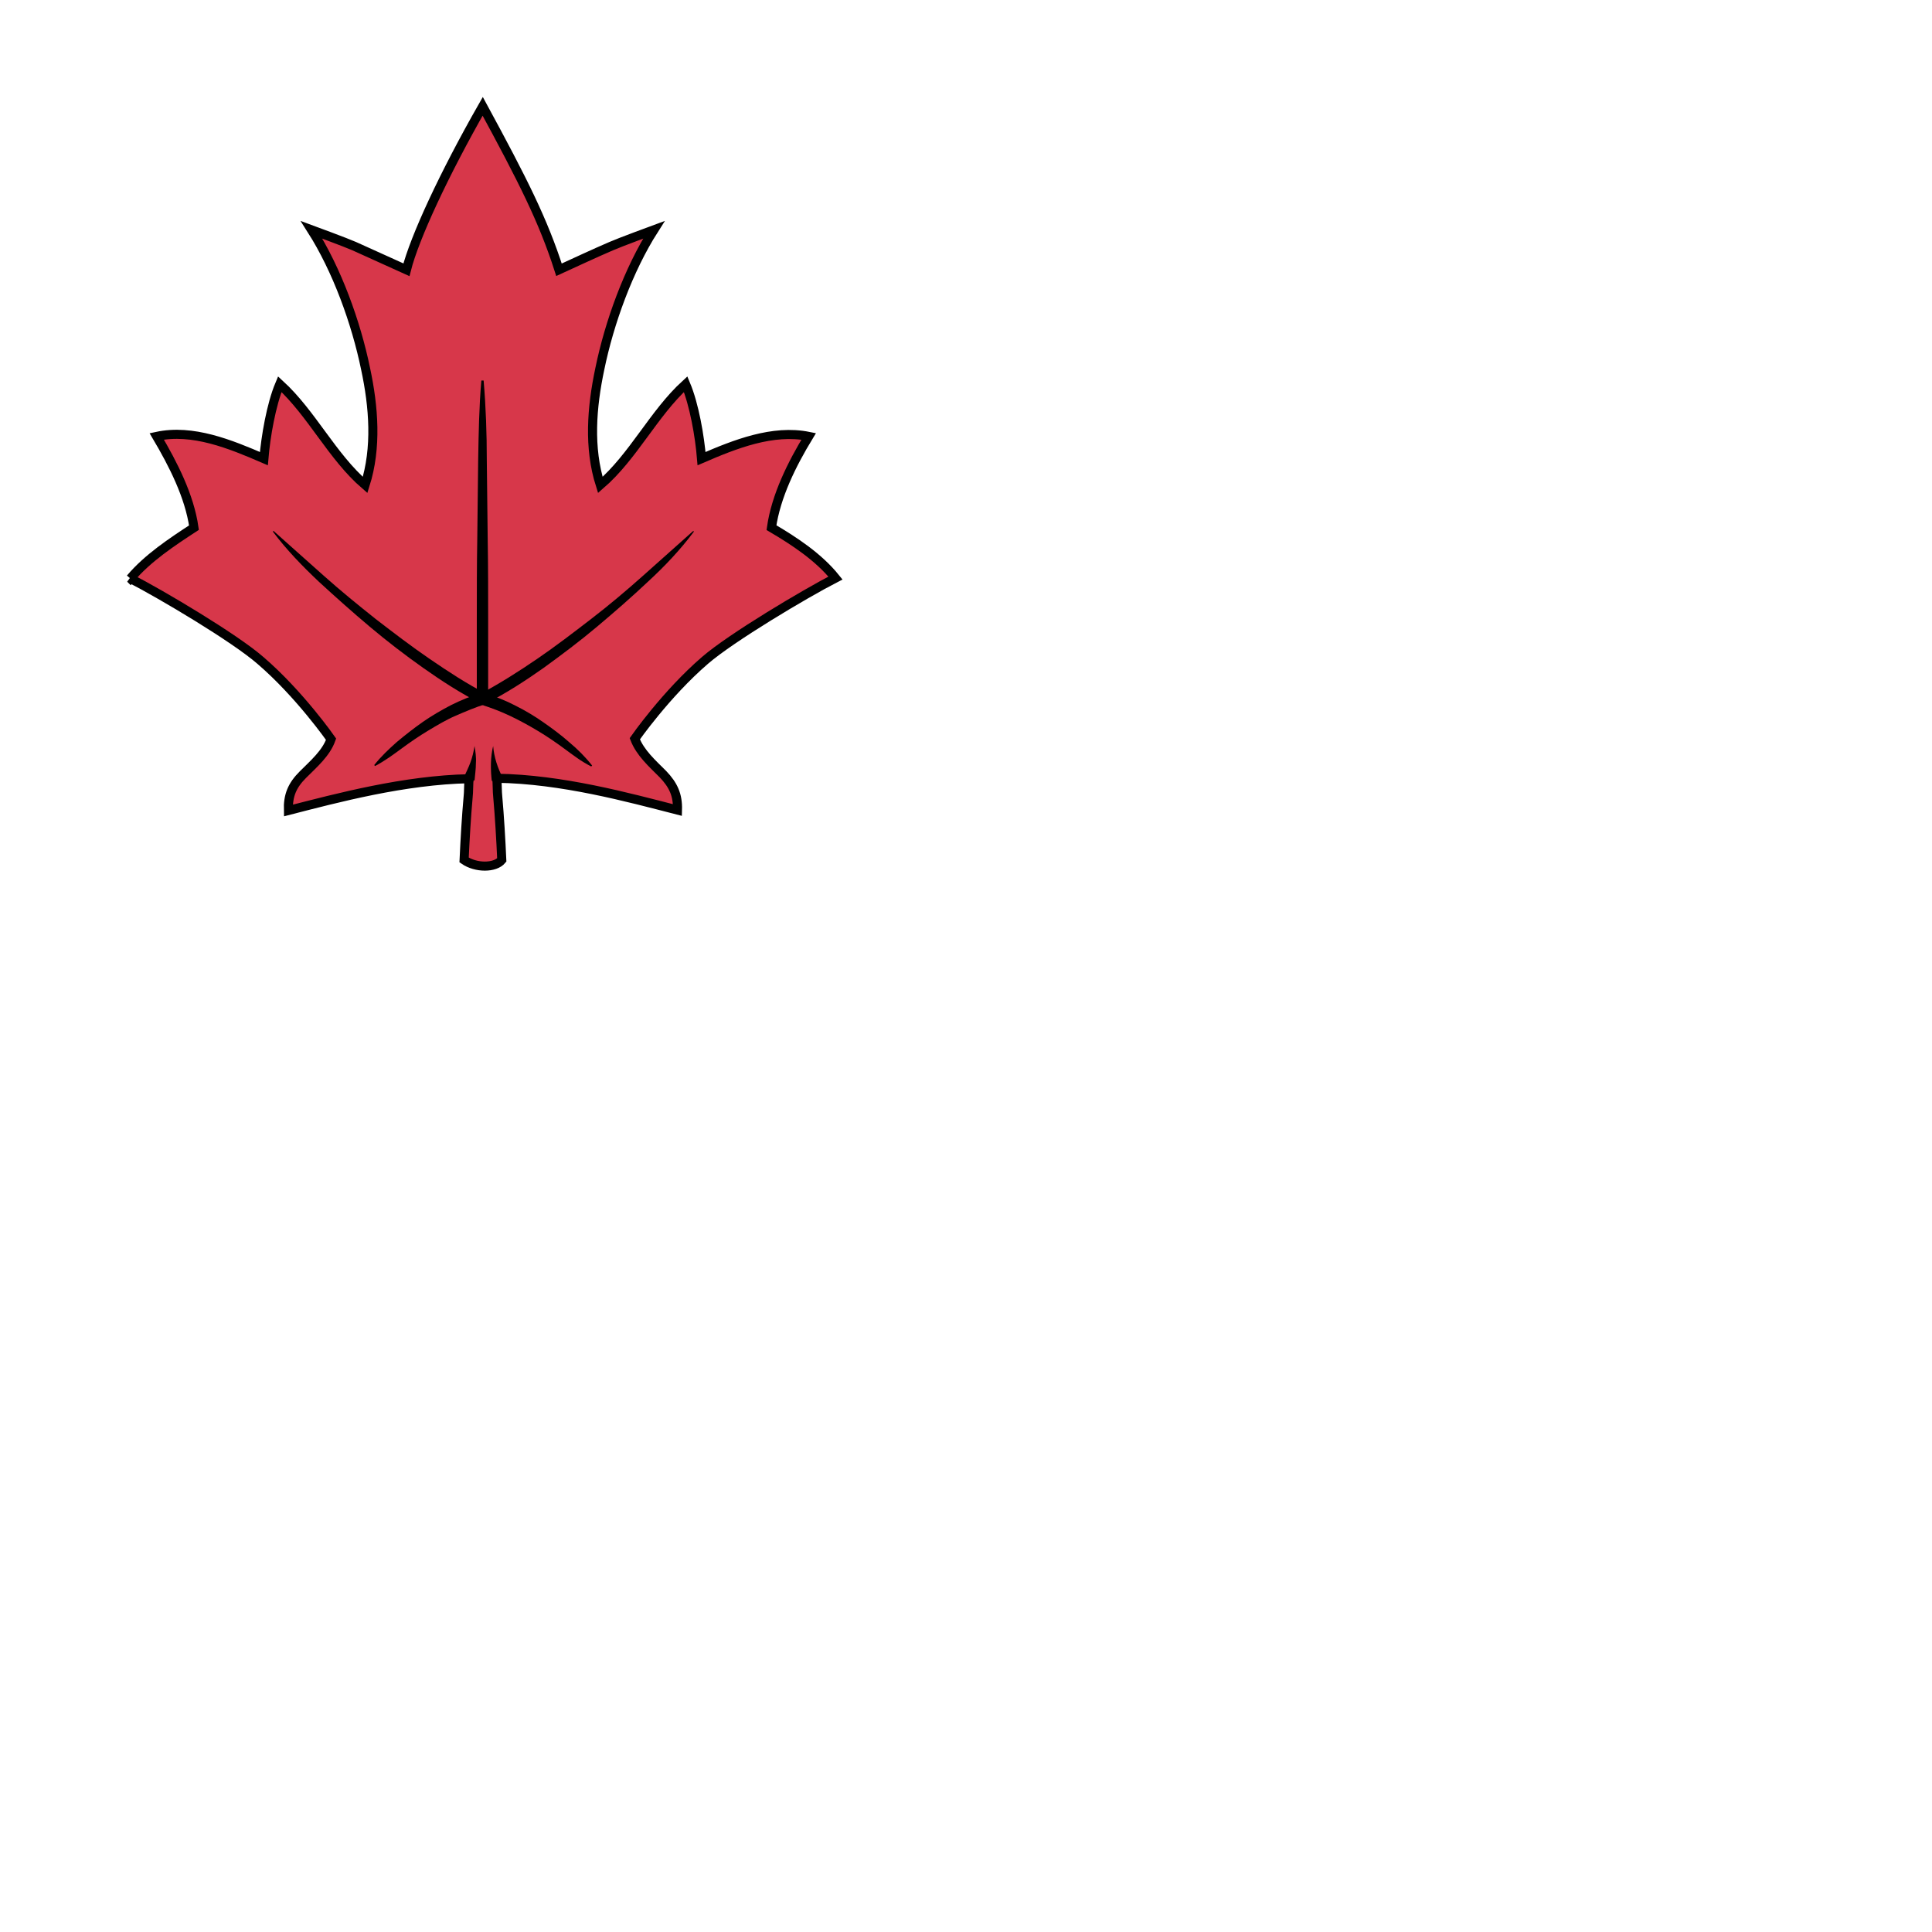 <svg xmlns="http://www.w3.org/2000/svg" fill="#d7374a" stroke="#000" viewBox="50 50 200 200">
  <g id="mapleLeaf" stroke-width=".94">
    <path d="M63.498 109.885c3.196 1.645 10.81 6.157 13.489 8.507 4.042 3.478 7.285 8.131 7.285 8.131-.517 1.457-1.786 2.538-2.914 3.666-1.128 1.128-1.551 2.162-1.504 3.713 5.123-1.316 11.985-3.149 18.706-3.29-.047.282-.047 1.551-.094 1.833-.188 2.068-.329 4.512-.423 6.58 1.222.846 3.196.846 3.901 0-.094-2.115-.235-4.512-.423-6.627-.047-.282-.047-1.551-.094-1.833 6.721.094 13.583 1.974 18.706 3.29.047-1.551-.423-2.585-1.504-3.713-1.128-1.128-2.35-2.209-2.914-3.666 0 0 3.243-4.653 7.285-8.131 2.726-2.35 10.293-6.862 13.489-8.507-1.739-2.162-4.23-3.807-6.627-5.217.47-3.29 2.115-6.58 3.854-9.447-3.713-.752-7.614.799-11.092 2.303-.188-2.303-.752-5.593-1.645-7.708-3.337 3.055-5.405 7.473-8.836 10.434-1.222-3.854-.893-8.037-.047-12.032.987-4.794 2.961-10.246 5.593-14.382 0 0-3.572 1.316-4.418 1.692-1.645.705-3.76 1.692-5.405 2.444-1.645-5.123-3.713-9.212-7.896-16.92-3.995 7.003-7.05 13.583-7.896 16.92-1.645-.752-3.76-1.692-5.405-2.444-.846-.376-4.418-1.692-4.418-1.692 2.632 4.136 4.606 9.588 5.593 14.382.846 3.948 1.175 8.178-.047 12.032-3.431-2.961-5.499-7.379-8.836-10.434-.893 2.115-1.457 5.452-1.645 7.708-3.478-1.504-7.379-3.102-11.092-2.303 1.692 2.867 3.384 6.157 3.854 9.447-2.303 1.504-4.794 3.149-6.58 5.264z"/>
    <g stroke="none" fill="#000">
      <path d="M100.064 89.393c.235 2.726.329 5.499.329 8.225l.094 8.225c.047 2.726.047 5.499.047 8.225v8.225h-1.175v-8.225c0-2.726 0-5.499.047-8.225l.094-8.225c.047-2.726.094-5.499.329-8.225h.235z"/>
      <path d="M121.825 105.044c-1.41 1.88-3.008 3.572-4.747 5.17-1.692 1.598-3.478 3.149-5.264 4.653-1.786 1.504-3.666 2.914-5.546 4.277-1.927 1.363-3.901 2.632-6.016 3.713l-.517-1.034c2.021-1.081 3.948-2.303 5.875-3.619 1.927-1.316 3.76-2.726 5.593-4.136 1.833-1.41 3.619-2.914 5.358-4.465l5.217-4.653.047.094z"/>
      <path d="M100.205 121.776c1.081.329 2.162.752 3.149 1.269 1.034.517 1.974 1.081 2.914 1.739.94.658 1.833 1.316 2.679 2.068.846.705 1.645 1.504 2.35 2.397l-.094.094c-1.034-.517-1.88-1.175-2.773-1.833-.893-.658-1.786-1.269-2.726-1.833-.94-.564-1.88-1.081-2.867-1.551-.987-.47-1.974-.846-3.008-1.175l.376-1.175z"/>
      <path d="m78.303 104.95 5.217 4.653c1.739 1.551 3.525 3.008 5.358 4.465 1.833 1.41 3.666 2.82 5.593 4.136 1.927 1.316 3.854 2.585 5.875 3.619l-.517 1.034c-2.115-1.081-4.089-2.35-6.016-3.713-1.927-1.363-3.76-2.773-5.546-4.277-1.786-1.504-3.525-3.055-5.264-4.653-1.692-1.598-3.337-3.29-4.747-5.17l.047-.094z"/>
      <path d="M100.205 122.904c-1.034.329-2.021.752-3.008 1.175-.987.423-1.927.987-2.867 1.551s-1.833 1.175-2.726 1.833c-.893.658-1.786 1.316-2.773 1.833l-.094-.094c.705-.893 1.504-1.645 2.35-2.397.846-.705 1.739-1.41 2.679-2.068.94-.658 1.927-1.222 2.914-1.739 1.034-.517 2.068-.94 3.149-1.269l.376 1.175z"/>
      <path d="M97.996 130.518c.235-.517.517-1.081.705-1.598.188-.517.329-1.081.423-1.692.094.564.188 1.175.141 1.786 0 .611-.094 1.222-.141 1.786l-1.128-.282z"/>
      <path d="M101.051 127.228c.094 1.175.47 2.256.987 3.29l-1.128.329c-.141-1.222-.141-2.491.141-3.619z"/>
    </g>
  </g>
</svg>
